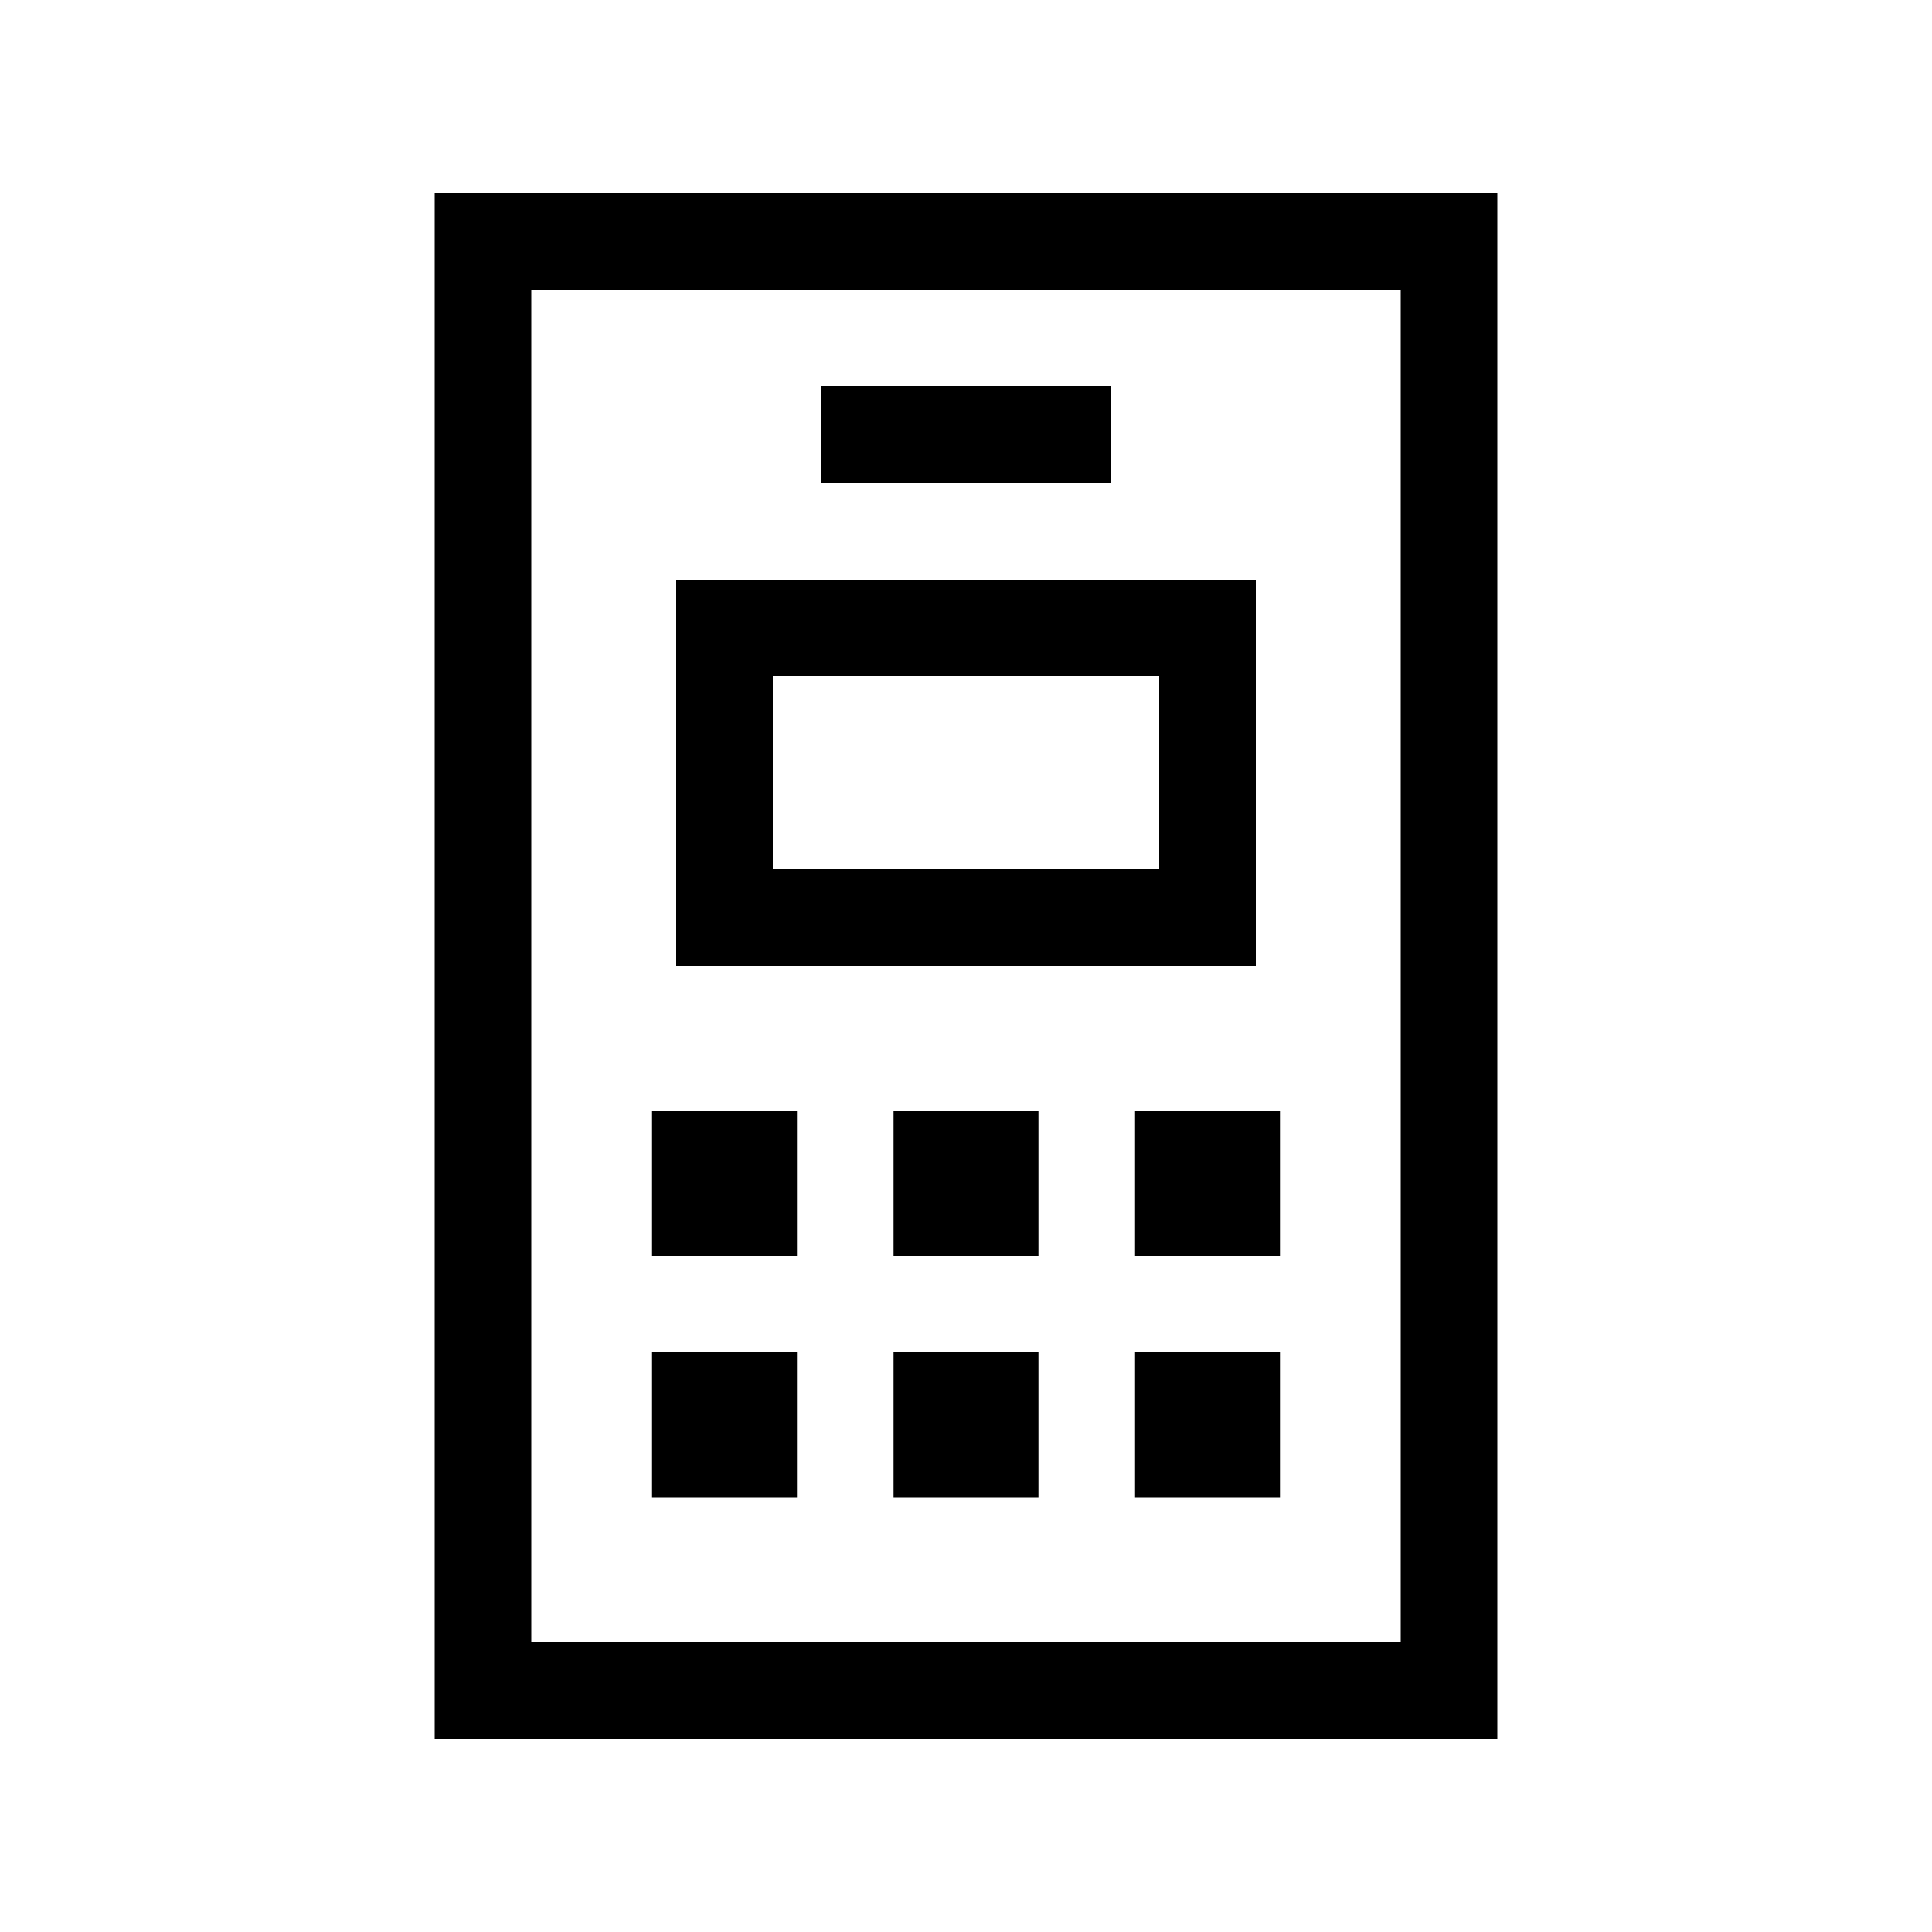 <svg xmlns="http://www.w3.org/2000/svg" viewBox="0 0 640 640"><!--! Font Awesome Pro 7.1.0 by @fontawesome - https://fontawesome.com License - https://fontawesome.com/license (Commercial License) Copyright 2025 Fonticons, Inc. --><path fill="currentColor" d="M464 96L464 544L176 544L176 96L464 96zM176 64L144 64L144 576L496 576L496 64L176 64zM384 224L384 288L256 288L256 224L384 224zM256 192L224 192L224 320L416 320L416 192L256 192zM264 368L216 368L216 416L264 416L264 368zM216 448L216 496L264 496L264 448L216 448zM344 368L296 368L296 416L344 416L344 368zM296 448L296 496L344 496L344 448L296 448zM424 368L376 368L376 416L424 416L424 368zM376 448L376 496L424 496L424 448L376 448zM288 128L272 128L272 160L368 160L368 128L288 128z"/></svg>